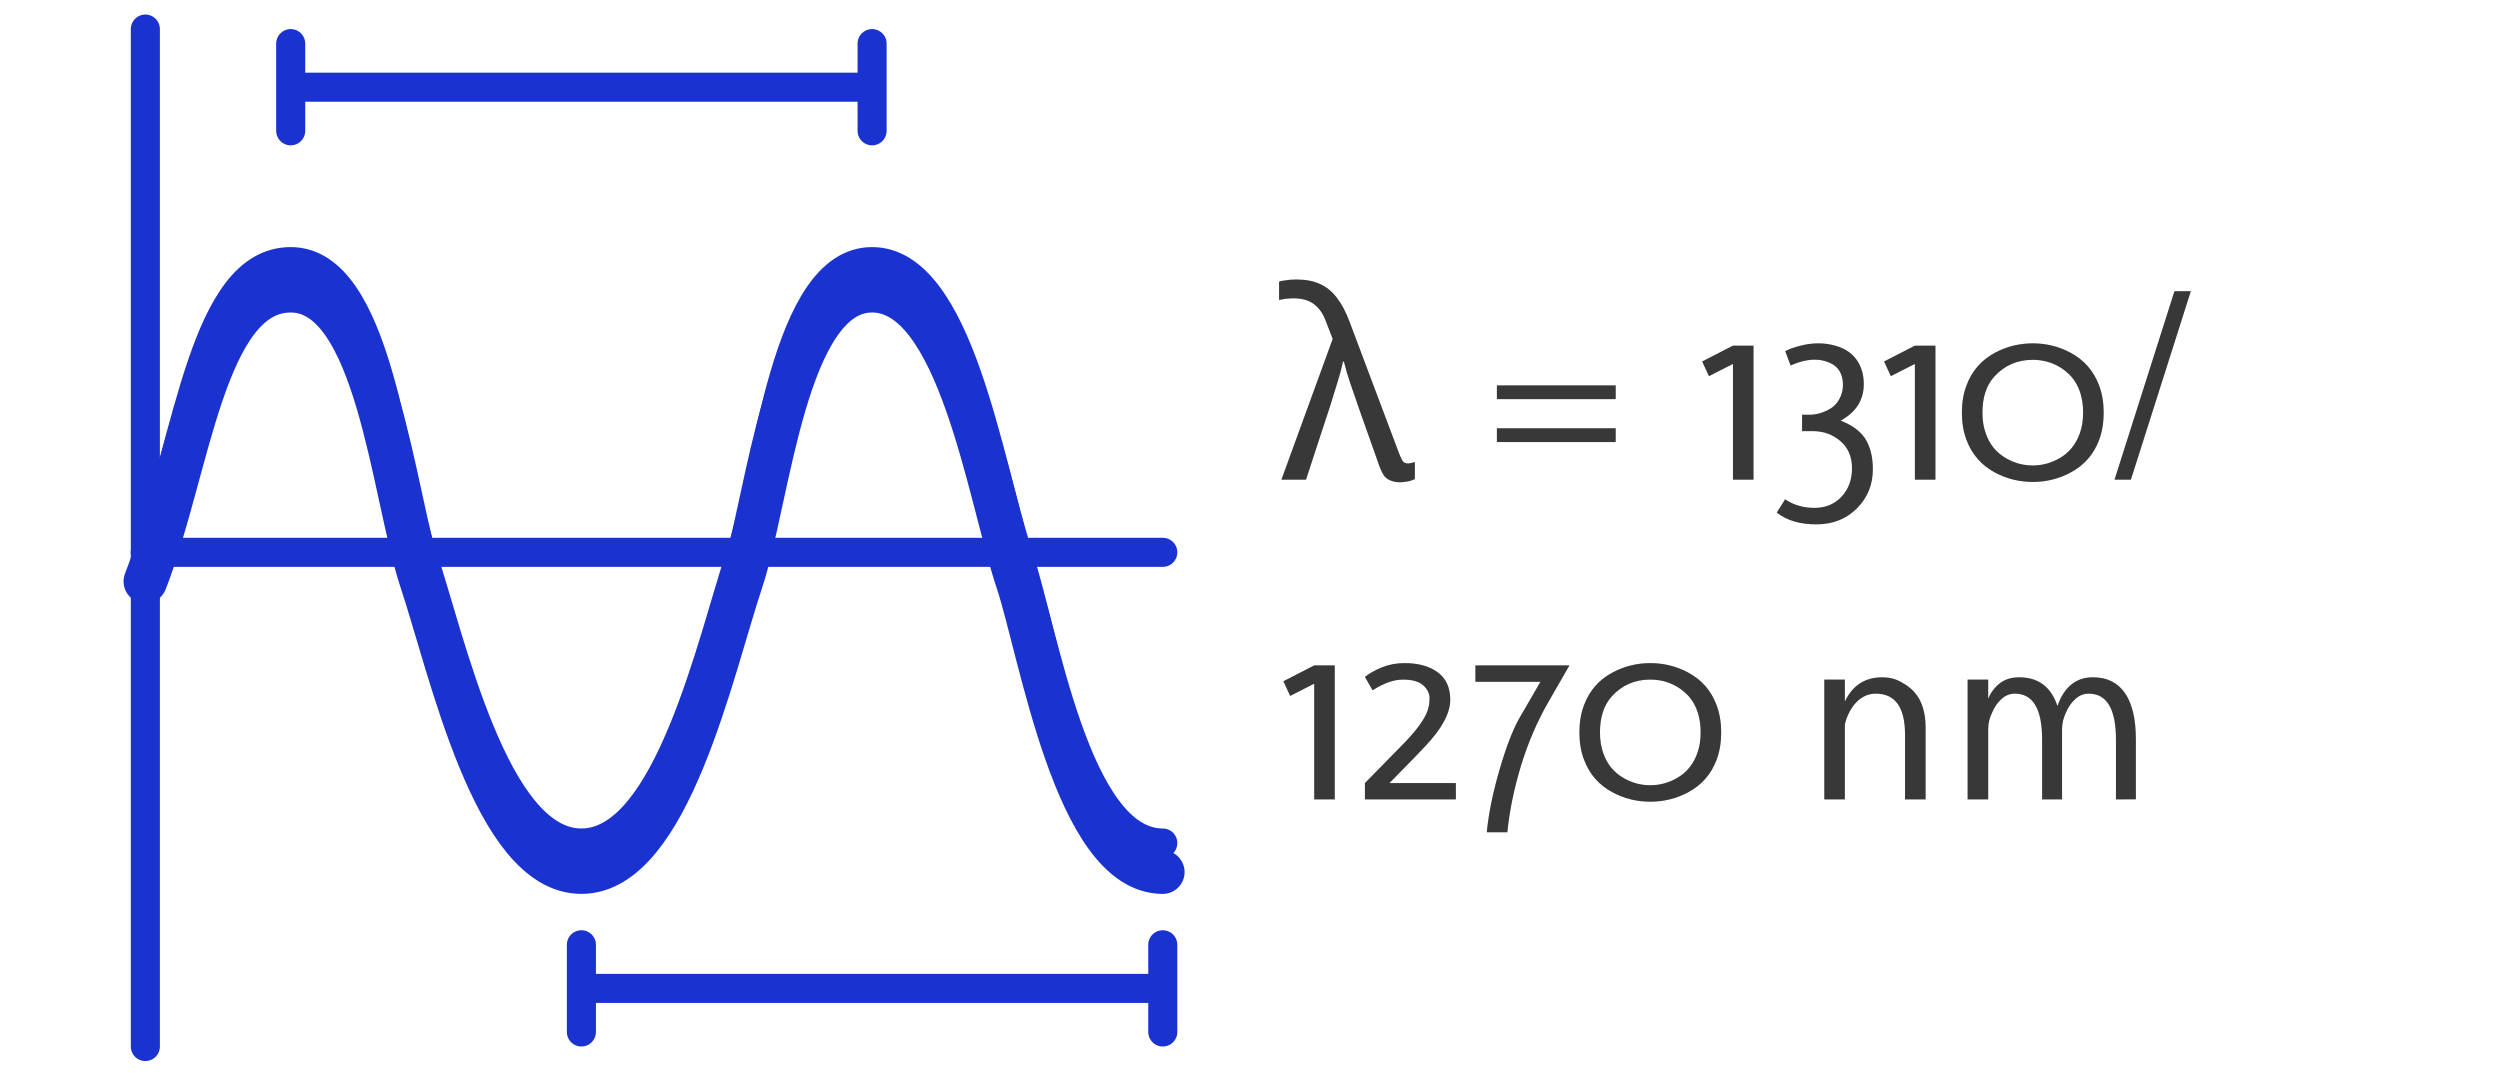 <svg width="86" height="37" viewBox="0 0 86 37" fill="none" xmlns="http://www.w3.org/2000/svg">
<path d="M5 1L5 36" stroke="#1A33D0" stroke-linecap="round"/>
<path d="M40 19L5 19" stroke="#1A33D0" stroke-linecap="round"/>
<g filter="url(#filter0_f_3637_6503)">
<path d="M5 20C6.5 16.167 7 10 10 10C13 10 13.5 17 14.5 20C15.5 23 17 30 20 30C23 30 24.5 23 25.5 20C26.458 17.126 27 10 30 10C33 10 34 17 35 20C35.806 22.419 37 30 40 30" stroke="#1A33D0" stroke-width="1.5" stroke-linecap="round"/>
</g>
<path d="M5 19C6.5 15.167 7 9 10 9C13 9 13.5 16 14.5 19C15.5 22 17 29 20 29C23 29 24.5 22 25.5 19C26.458 16.126 27 9 30 9C33 9 34 16 35 19C35.916 21.747 37 29 40 29" stroke="#1A33D0" stroke-linecap="round"/>
<path d="M10 3L30 3" stroke="#1A33D0" stroke-linejoin="round"/>
<path d="M10 1.5V4.5" stroke="#1A33D0" stroke-linecap="round"/>
<path d="M30 1.5V4.5" stroke="#1A33D0" stroke-linecap="round"/>
<path d="M20 34H40" stroke="#1A33D0" stroke-linejoin="round"/>
<path d="M20 32.5V35.5" stroke="#1A33D0" stroke-linecap="round"/>
<path d="M40 32.5V35.5" stroke="#1A33D0" stroke-linecap="round"/>
<path d="M48.158 16.59C48.044 16.59 47.942 16.572 47.852 16.536C47.762 16.506 47.684 16.452 47.618 16.374C47.558 16.29 47.501 16.173 47.447 16.023L46.736 14.016C46.7 13.908 46.658 13.785 46.61 13.647C46.562 13.503 46.511 13.356 46.457 13.206C46.409 13.056 46.364 12.915 46.322 12.783C46.286 12.651 46.256 12.537 46.232 12.441H46.196C46.154 12.657 46.088 12.906 45.998 13.188C45.914 13.47 45.833 13.731 45.755 13.971L44.927 16.5H44.081L45.845 11.658L45.611 11.055C45.515 10.791 45.377 10.593 45.197 10.461C45.023 10.329 44.792 10.263 44.504 10.263C44.396 10.263 44.3 10.269 44.216 10.281C44.138 10.293 44.066 10.305 44 10.317V9.687C44.054 9.669 44.111 9.657 44.171 9.651C44.237 9.639 44.306 9.63 44.378 9.624C44.45 9.618 44.525 9.615 44.603 9.615C44.915 9.615 45.182 9.666 45.404 9.768C45.632 9.87 45.827 10.029 45.989 10.245C46.157 10.461 46.304 10.74 46.43 11.082L48.14 15.627C48.176 15.711 48.206 15.777 48.23 15.825C48.254 15.867 48.281 15.897 48.311 15.915C48.347 15.933 48.386 15.942 48.428 15.942C48.476 15.942 48.521 15.936 48.563 15.924C48.605 15.912 48.641 15.903 48.671 15.897V16.482C48.629 16.5 48.581 16.518 48.527 16.536C48.473 16.554 48.416 16.566 48.356 16.572C48.296 16.584 48.23 16.59 48.158 16.59ZM55.58 13.731H51.493V13.257H55.58V13.731ZM55.58 15.208H51.493V14.733H55.58V15.208ZM60.321 11.89V16.5H59.614V12.519L58.788 12.94L58.555 12.435L59.614 11.89H60.321ZM64.114 13.217C64.114 13.759 63.849 14.177 63.318 14.47C63.693 14.613 63.97 14.812 64.149 15.067C64.334 15.349 64.426 15.707 64.426 16.144C64.426 16.669 64.247 17.112 63.89 17.476C63.52 17.851 63.052 18.038 62.483 18.038C61.918 18.038 61.464 17.903 61.121 17.634L61.407 17.177C61.7 17.373 62.037 17.471 62.417 17.471C62.801 17.471 63.112 17.342 63.349 17.084C63.589 16.83 63.709 16.504 63.709 16.109C63.709 15.713 63.576 15.401 63.31 15.173C63.043 14.944 62.724 14.83 62.352 14.83H61.991V14.268H62.228C62.498 14.268 62.753 14.191 62.993 14.039C63.113 13.963 63.21 13.853 63.283 13.71C63.359 13.566 63.398 13.412 63.398 13.248C63.398 12.938 63.295 12.709 63.09 12.562C62.897 12.437 62.674 12.373 62.422 12.373C62.173 12.373 61.898 12.44 61.596 12.571L61.411 12.079C61.56 12.003 61.738 11.94 61.943 11.89C62.148 11.837 62.353 11.811 62.558 11.811C62.763 11.811 62.964 11.84 63.16 11.899C63.509 12.002 63.762 12.188 63.92 12.457C64.049 12.671 64.114 12.924 64.114 13.217ZM66.579 11.89V16.5H65.872V12.519L65.045 12.94L64.812 12.435L65.872 11.89H66.579ZM69.928 16.012C70.25 16.012 70.555 15.93 70.842 15.766C71.173 15.579 71.407 15.293 71.545 14.909C71.621 14.698 71.659 14.461 71.659 14.197C71.659 13.682 71.524 13.269 71.255 12.958C71.015 12.694 70.723 12.519 70.38 12.431C70.228 12.396 70.077 12.378 69.928 12.378C69.394 12.378 68.952 12.571 68.601 12.958C68.331 13.26 68.196 13.673 68.196 14.197C68.196 14.461 68.234 14.698 68.311 14.909C68.442 15.29 68.677 15.576 69.014 15.766C69.295 15.93 69.6 16.012 69.928 16.012ZM69.928 11.811C70.391 11.811 70.823 11.918 71.224 12.132C71.693 12.381 72.021 12.756 72.209 13.257C72.314 13.538 72.367 13.852 72.367 14.197C72.367 14.543 72.314 14.856 72.209 15.138C72.021 15.636 71.693 16.009 71.224 16.258C70.823 16.472 70.391 16.579 69.928 16.579C69.465 16.579 69.033 16.472 68.631 16.258C68.163 16.009 67.835 15.634 67.647 15.133C67.541 14.855 67.489 14.543 67.489 14.197C67.489 13.849 67.541 13.535 67.647 13.257C67.835 12.756 68.163 12.381 68.631 12.132C69.033 11.918 69.465 11.811 69.928 11.811ZM74.801 10.018H75.364L73.303 16.5H72.74L74.801 10.018ZM45.916 22.89V27.5H45.209V23.519L44.382 23.94L44.149 23.435L45.209 22.89H45.916ZM48.961 23.576C48.815 23.444 48.582 23.378 48.263 23.378C47.946 23.378 47.598 23.501 47.217 23.747L46.953 23.286C47.097 23.169 47.289 23.06 47.529 22.96C47.772 22.861 48.034 22.811 48.315 22.811C48.793 22.811 49.174 22.916 49.458 23.127C49.745 23.338 49.889 23.653 49.889 24.072C49.889 24.532 49.602 25.065 49.027 25.672C48.937 25.771 48.813 25.9 48.658 26.059L47.797 26.938H50.082V27.5H46.953V26.938L47.815 26.059C47.976 25.892 48.125 25.739 48.263 25.602C48.723 25.133 49.005 24.746 49.111 24.441C49.155 24.312 49.177 24.17 49.177 24.015C49.177 23.857 49.105 23.71 48.961 23.576ZM52.266 24.705L52.991 23.453H50.754V22.89H53.989L53.268 24.143C52.881 24.814 52.566 25.546 52.323 26.34C52.083 27.134 51.926 27.897 51.853 28.629H51.145C51.207 27.991 51.352 27.277 51.581 26.489C51.809 25.701 52.038 25.106 52.266 24.705ZM56.77 27.012C57.093 27.012 57.398 26.93 57.685 26.766C58.016 26.579 58.25 26.293 58.388 25.909C58.464 25.698 58.502 25.461 58.502 25.197C58.502 24.682 58.367 24.269 58.098 23.958C57.857 23.694 57.566 23.519 57.223 23.431C57.071 23.395 56.92 23.378 56.77 23.378C56.237 23.378 55.795 23.571 55.443 23.958C55.174 24.26 55.039 24.673 55.039 25.197C55.039 25.461 55.077 25.698 55.153 25.909C55.285 26.29 55.52 26.576 55.856 26.766C56.138 26.93 56.442 27.012 56.77 27.012ZM56.77 22.811C57.233 22.811 57.666 22.918 58.067 23.132C58.536 23.381 58.864 23.756 59.051 24.257C59.157 24.538 59.209 24.852 59.209 25.197C59.209 25.543 59.157 25.856 59.051 26.138C58.864 26.636 58.536 27.009 58.067 27.258C57.666 27.472 57.233 27.579 56.77 27.579C56.308 27.579 55.876 27.472 55.474 27.258C55.005 27.009 54.677 26.634 54.49 26.133C54.384 25.855 54.331 25.543 54.331 25.197C54.331 24.849 54.384 24.535 54.49 24.257C54.677 23.756 55.005 23.381 55.474 23.132C55.876 22.918 56.308 22.811 56.77 22.811ZM65.533 25.272C65.533 24.331 65.196 23.861 64.522 23.861C64.35 23.861 64.191 23.908 64.048 24.002C63.828 24.143 63.655 24.374 63.529 24.696C63.485 24.808 63.463 24.895 63.463 24.96V27.5H62.756V23.378H63.463V24.134C63.727 23.577 64.156 23.299 64.751 23.299C64.991 23.299 65.207 23.353 65.397 23.461C65.59 23.567 65.741 23.681 65.85 23.804C66.11 24.094 66.241 24.502 66.241 25.026V27.5H65.533V25.272ZM70.249 25.439C70.249 24.387 69.935 23.861 69.308 23.861C69.138 23.861 68.984 23.924 68.847 24.05C68.709 24.176 68.603 24.33 68.53 24.512C68.439 24.696 68.394 24.888 68.394 25.087V27.5H67.686V23.378H68.394V24.033C68.485 23.819 68.618 23.643 68.794 23.505C68.973 23.368 69.194 23.299 69.457 23.299C70.12 23.299 70.559 23.628 70.776 24.288C71.007 23.628 71.415 23.299 71.998 23.299C72.481 23.299 72.847 23.479 73.096 23.839C73.348 24.2 73.474 24.733 73.474 25.439V27.496L72.789 27.5V25.439C72.789 24.387 72.475 23.861 71.848 23.861C71.678 23.861 71.524 23.924 71.387 24.05C71.249 24.176 71.144 24.33 71.07 24.512C70.98 24.696 70.934 24.888 70.934 25.087V27.5H70.249V25.439Z" fill="#464646"/>
<path d="M48.158 16.59C48.044 16.59 47.942 16.572 47.852 16.536C47.762 16.506 47.684 16.452 47.618 16.374C47.558 16.29 47.501 16.173 47.447 16.023L46.736 14.016C46.7 13.908 46.658 13.785 46.61 13.647C46.562 13.503 46.511 13.356 46.457 13.206C46.409 13.056 46.364 12.915 46.322 12.783C46.286 12.651 46.256 12.537 46.232 12.441H46.196C46.154 12.657 46.088 12.906 45.998 13.188C45.914 13.47 45.833 13.731 45.755 13.971L44.927 16.5H44.081L45.845 11.658L45.611 11.055C45.515 10.791 45.377 10.593 45.197 10.461C45.023 10.329 44.792 10.263 44.504 10.263C44.396 10.263 44.3 10.269 44.216 10.281C44.138 10.293 44.066 10.305 44 10.317V9.687C44.054 9.669 44.111 9.657 44.171 9.651C44.237 9.639 44.306 9.63 44.378 9.624C44.45 9.618 44.525 9.615 44.603 9.615C44.915 9.615 45.182 9.666 45.404 9.768C45.632 9.87 45.827 10.029 45.989 10.245C46.157 10.461 46.304 10.74 46.43 11.082L48.14 15.627C48.176 15.711 48.206 15.777 48.23 15.825C48.254 15.867 48.281 15.897 48.311 15.915C48.347 15.933 48.386 15.942 48.428 15.942C48.476 15.942 48.521 15.936 48.563 15.924C48.605 15.912 48.641 15.903 48.671 15.897V16.482C48.629 16.5 48.581 16.518 48.527 16.536C48.473 16.554 48.416 16.566 48.356 16.572C48.296 16.584 48.23 16.59 48.158 16.59ZM55.58 13.731H51.493V13.257H55.58V13.731ZM55.58 15.208H51.493V14.733H55.58V15.208ZM60.321 11.89V16.5H59.614V12.519L58.788 12.94L58.555 12.435L59.614 11.89H60.321ZM64.114 13.217C64.114 13.759 63.849 14.177 63.318 14.47C63.693 14.613 63.97 14.812 64.149 15.067C64.334 15.349 64.426 15.707 64.426 16.144C64.426 16.669 64.247 17.112 63.89 17.476C63.52 17.851 63.052 18.038 62.483 18.038C61.918 18.038 61.464 17.903 61.121 17.634L61.407 17.177C61.7 17.373 62.037 17.471 62.417 17.471C62.801 17.471 63.112 17.342 63.349 17.084C63.589 16.83 63.709 16.504 63.709 16.109C63.709 15.713 63.576 15.401 63.31 15.173C63.043 14.944 62.724 14.83 62.352 14.83H61.991V14.268H62.228C62.498 14.268 62.753 14.191 62.993 14.039C63.113 13.963 63.21 13.853 63.283 13.71C63.359 13.566 63.398 13.412 63.398 13.248C63.398 12.938 63.295 12.709 63.09 12.562C62.897 12.437 62.674 12.373 62.422 12.373C62.173 12.373 61.898 12.44 61.596 12.571L61.411 12.079C61.56 12.003 61.738 11.94 61.943 11.89C62.148 11.837 62.353 11.811 62.558 11.811C62.763 11.811 62.964 11.84 63.16 11.899C63.509 12.002 63.762 12.188 63.92 12.457C64.049 12.671 64.114 12.924 64.114 13.217ZM66.579 11.89V16.5H65.872V12.519L65.045 12.94L64.812 12.435L65.872 11.89H66.579ZM69.928 16.012C70.25 16.012 70.555 15.93 70.842 15.766C71.173 15.579 71.407 15.293 71.545 14.909C71.621 14.698 71.659 14.461 71.659 14.197C71.659 13.682 71.524 13.269 71.255 12.958C71.015 12.694 70.723 12.519 70.38 12.431C70.228 12.396 70.077 12.378 69.928 12.378C69.394 12.378 68.952 12.571 68.601 12.958C68.331 13.26 68.196 13.673 68.196 14.197C68.196 14.461 68.234 14.698 68.311 14.909C68.442 15.29 68.677 15.576 69.014 15.766C69.295 15.93 69.6 16.012 69.928 16.012ZM69.928 11.811C70.391 11.811 70.823 11.918 71.224 12.132C71.693 12.381 72.021 12.756 72.209 13.257C72.314 13.538 72.367 13.852 72.367 14.197C72.367 14.543 72.314 14.856 72.209 15.138C72.021 15.636 71.693 16.009 71.224 16.258C70.823 16.472 70.391 16.579 69.928 16.579C69.465 16.579 69.033 16.472 68.631 16.258C68.163 16.009 67.835 15.634 67.647 15.133C67.541 14.855 67.489 14.543 67.489 14.197C67.489 13.849 67.541 13.535 67.647 13.257C67.835 12.756 68.163 12.381 68.631 12.132C69.033 11.918 69.465 11.811 69.928 11.811ZM74.801 10.018H75.364L73.303 16.5H72.74L74.801 10.018ZM45.916 22.89V27.5H45.209V23.519L44.382 23.94L44.149 23.435L45.209 22.89H45.916ZM48.961 23.576C48.815 23.444 48.582 23.378 48.263 23.378C47.946 23.378 47.598 23.501 47.217 23.747L46.953 23.286C47.097 23.169 47.289 23.06 47.529 22.96C47.772 22.861 48.034 22.811 48.315 22.811C48.793 22.811 49.174 22.916 49.458 23.127C49.745 23.338 49.889 23.653 49.889 24.072C49.889 24.532 49.602 25.065 49.027 25.672C48.937 25.771 48.813 25.9 48.658 26.059L47.797 26.938H50.082V27.5H46.953V26.938L47.815 26.059C47.976 25.892 48.125 25.739 48.263 25.602C48.723 25.133 49.005 24.746 49.111 24.441C49.155 24.312 49.177 24.17 49.177 24.015C49.177 23.857 49.105 23.71 48.961 23.576ZM52.266 24.705L52.991 23.453H50.754V22.89H53.989L53.268 24.143C52.881 24.814 52.566 25.546 52.323 26.34C52.083 27.134 51.926 27.897 51.853 28.629H51.145C51.207 27.991 51.352 27.277 51.581 26.489C51.809 25.701 52.038 25.106 52.266 24.705ZM56.77 27.012C57.093 27.012 57.398 26.93 57.685 26.766C58.016 26.579 58.25 26.293 58.388 25.909C58.464 25.698 58.502 25.461 58.502 25.197C58.502 24.682 58.367 24.269 58.098 23.958C57.857 23.694 57.566 23.519 57.223 23.431C57.071 23.395 56.92 23.378 56.77 23.378C56.237 23.378 55.795 23.571 55.443 23.958C55.174 24.26 55.039 24.673 55.039 25.197C55.039 25.461 55.077 25.698 55.153 25.909C55.285 26.29 55.52 26.576 55.856 26.766C56.138 26.93 56.442 27.012 56.77 27.012ZM56.77 22.811C57.233 22.811 57.666 22.918 58.067 23.132C58.536 23.381 58.864 23.756 59.051 24.257C59.157 24.538 59.209 24.852 59.209 25.197C59.209 25.543 59.157 25.856 59.051 26.138C58.864 26.636 58.536 27.009 58.067 27.258C57.666 27.472 57.233 27.579 56.77 27.579C56.308 27.579 55.876 27.472 55.474 27.258C55.005 27.009 54.677 26.634 54.49 26.133C54.384 25.855 54.331 25.543 54.331 25.197C54.331 24.849 54.384 24.535 54.49 24.257C54.677 23.756 55.005 23.381 55.474 23.132C55.876 22.918 56.308 22.811 56.77 22.811ZM65.533 25.272C65.533 24.331 65.196 23.861 64.522 23.861C64.35 23.861 64.191 23.908 64.048 24.002C63.828 24.143 63.655 24.374 63.529 24.696C63.485 24.808 63.463 24.895 63.463 24.96V27.5H62.756V23.378H63.463V24.134C63.727 23.577 64.156 23.299 64.751 23.299C64.991 23.299 65.207 23.353 65.397 23.461C65.59 23.567 65.741 23.681 65.85 23.804C66.11 24.094 66.241 24.502 66.241 25.026V27.5H65.533V25.272ZM70.249 25.439C70.249 24.387 69.935 23.861 69.308 23.861C69.138 23.861 68.984 23.924 68.847 24.05C68.709 24.176 68.603 24.33 68.53 24.512C68.439 24.696 68.394 24.888 68.394 25.087V27.5H67.686V23.378H68.394V24.033C68.485 23.819 68.618 23.643 68.794 23.505C68.973 23.368 69.194 23.299 69.457 23.299C70.12 23.299 70.559 23.628 70.776 24.288C71.007 23.628 71.415 23.299 71.998 23.299C72.481 23.299 72.847 23.479 73.096 23.839C73.348 24.2 73.474 24.733 73.474 25.439V27.496L72.789 27.5V25.439C72.789 24.387 72.475 23.861 71.848 23.861C71.678 23.861 71.524 23.924 71.387 24.05C71.249 24.176 71.144 24.33 71.07 24.512C70.98 24.696 70.934 24.888 70.934 25.087V27.5H70.249V25.439Z" fill="black" fill-opacity="0.2"/>
<defs>
<filter id="filter0_f_3637_6503" x="0.25" y="5.25" width="44.5" height="29.5" filterUnits="userSpaceOnUse" color-interpolation-filters="sRGB">
<feFlood flood-opacity="0" result="BackgroundImageFix"/>
<feBlend mode="normal" in="SourceGraphic" in2="BackgroundImageFix" result="shape"/>
<feGaussianBlur stdDeviation="2" result="effect1_foregroundBlur_3637_6503"/>
</filter>
</defs>
</svg>
